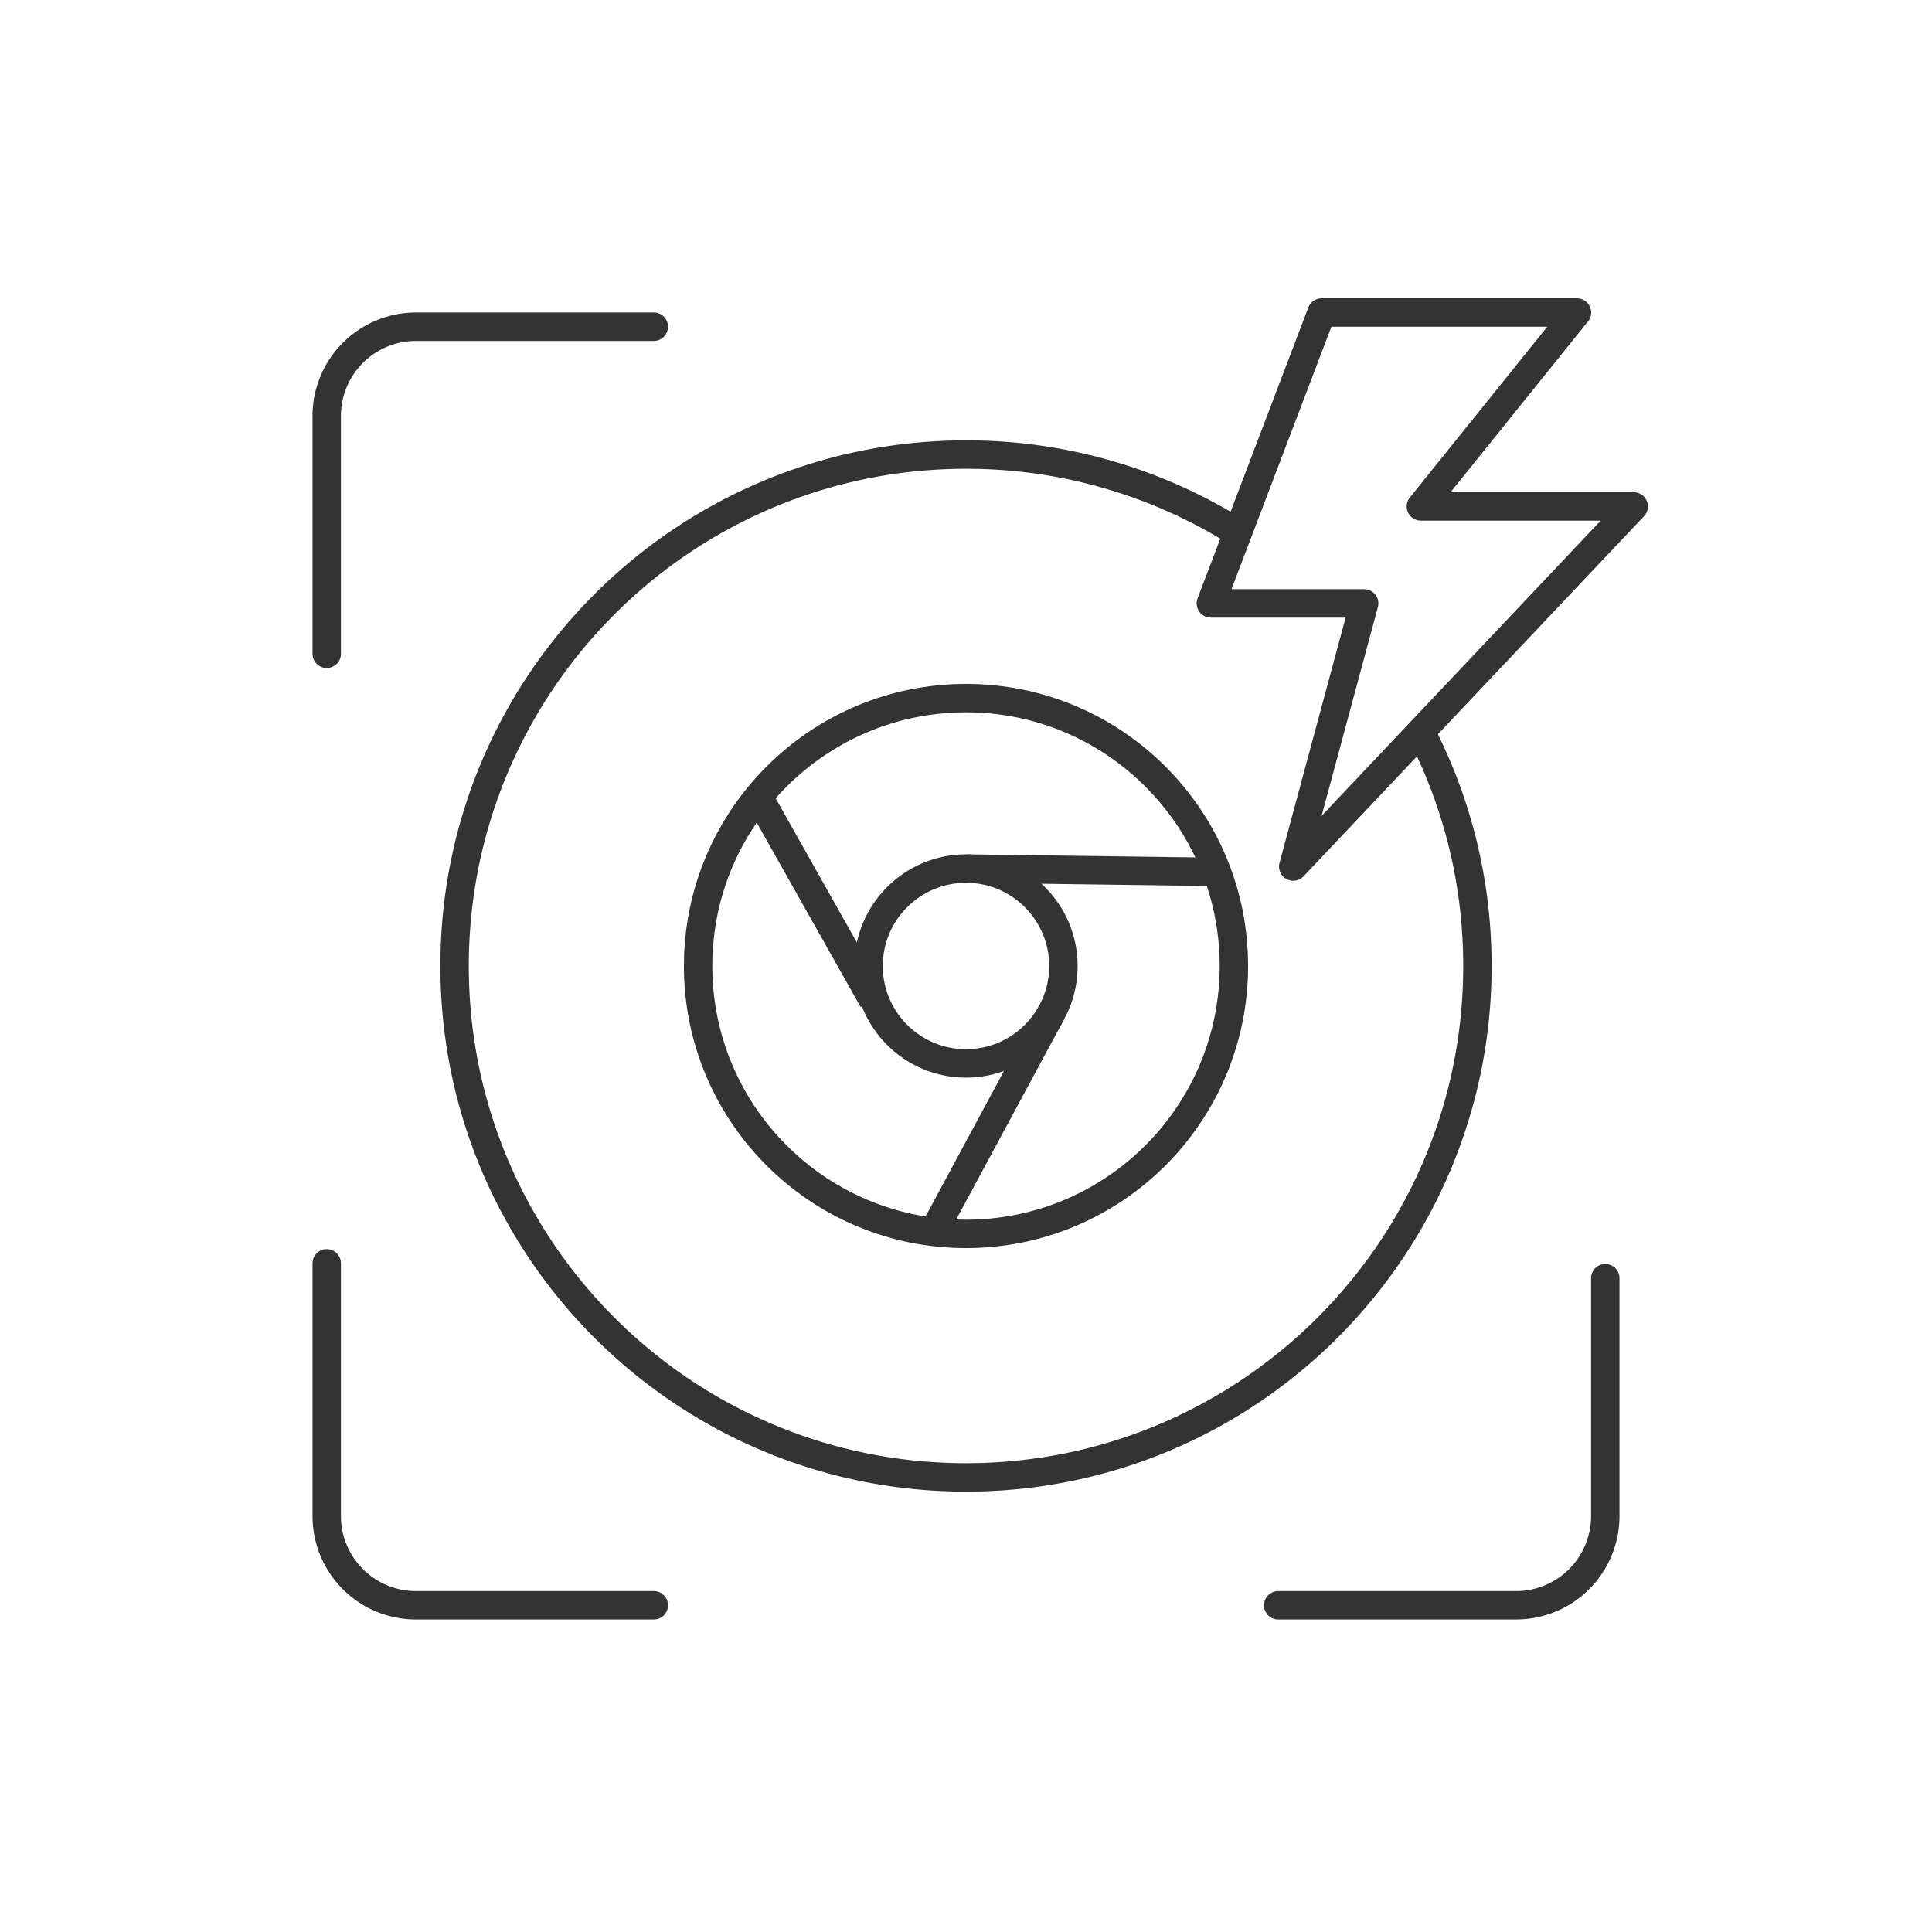 <svg width='136' height='136' viewBox='0 0 136 136' xmlns='http://www.w3.org/2000/svg'><g fill='none' fill-rule='evenodd'><path fill='none' d='M0 0h136v136H0z'/><g stroke='#333' stroke-width='2'><g stroke-linecap='round' stroke-linejoin='round'><path d='M23 46.023V29.28A6.28 6.28 0 0 1 29.28 23h16.743M23 88.93v17.79a6.28 6.28 0 0 0 6.28 6.28h16.743M113 89.977v16.744a6.28 6.28 0 0 1-6.28 6.279H89.978'/></g><g transform='translate(32 32)'><path d='M54.996 5.414A35.832 35.832 0 0 0 36 0C16.118 0 0 16.118 0 36s16.118 36 36 36 36-16.118 36-36c0-5.906-1.422-11.48-3.943-16.398'/><circle cx='36' cy='36' r='18.857'/><circle cx='36' cy='36' r='6.857'/><path d='M29.453 38.395l-8.272-14.68M53.143 29.37L36 29.142M42.019 39.285l-8.39 15.572'/></g><path d='M93.032 22h17.974l-10.984 13.65H115L91.035 61l4.993-18.525H85.237z' stroke-linejoin='round'/></g></g></svg>